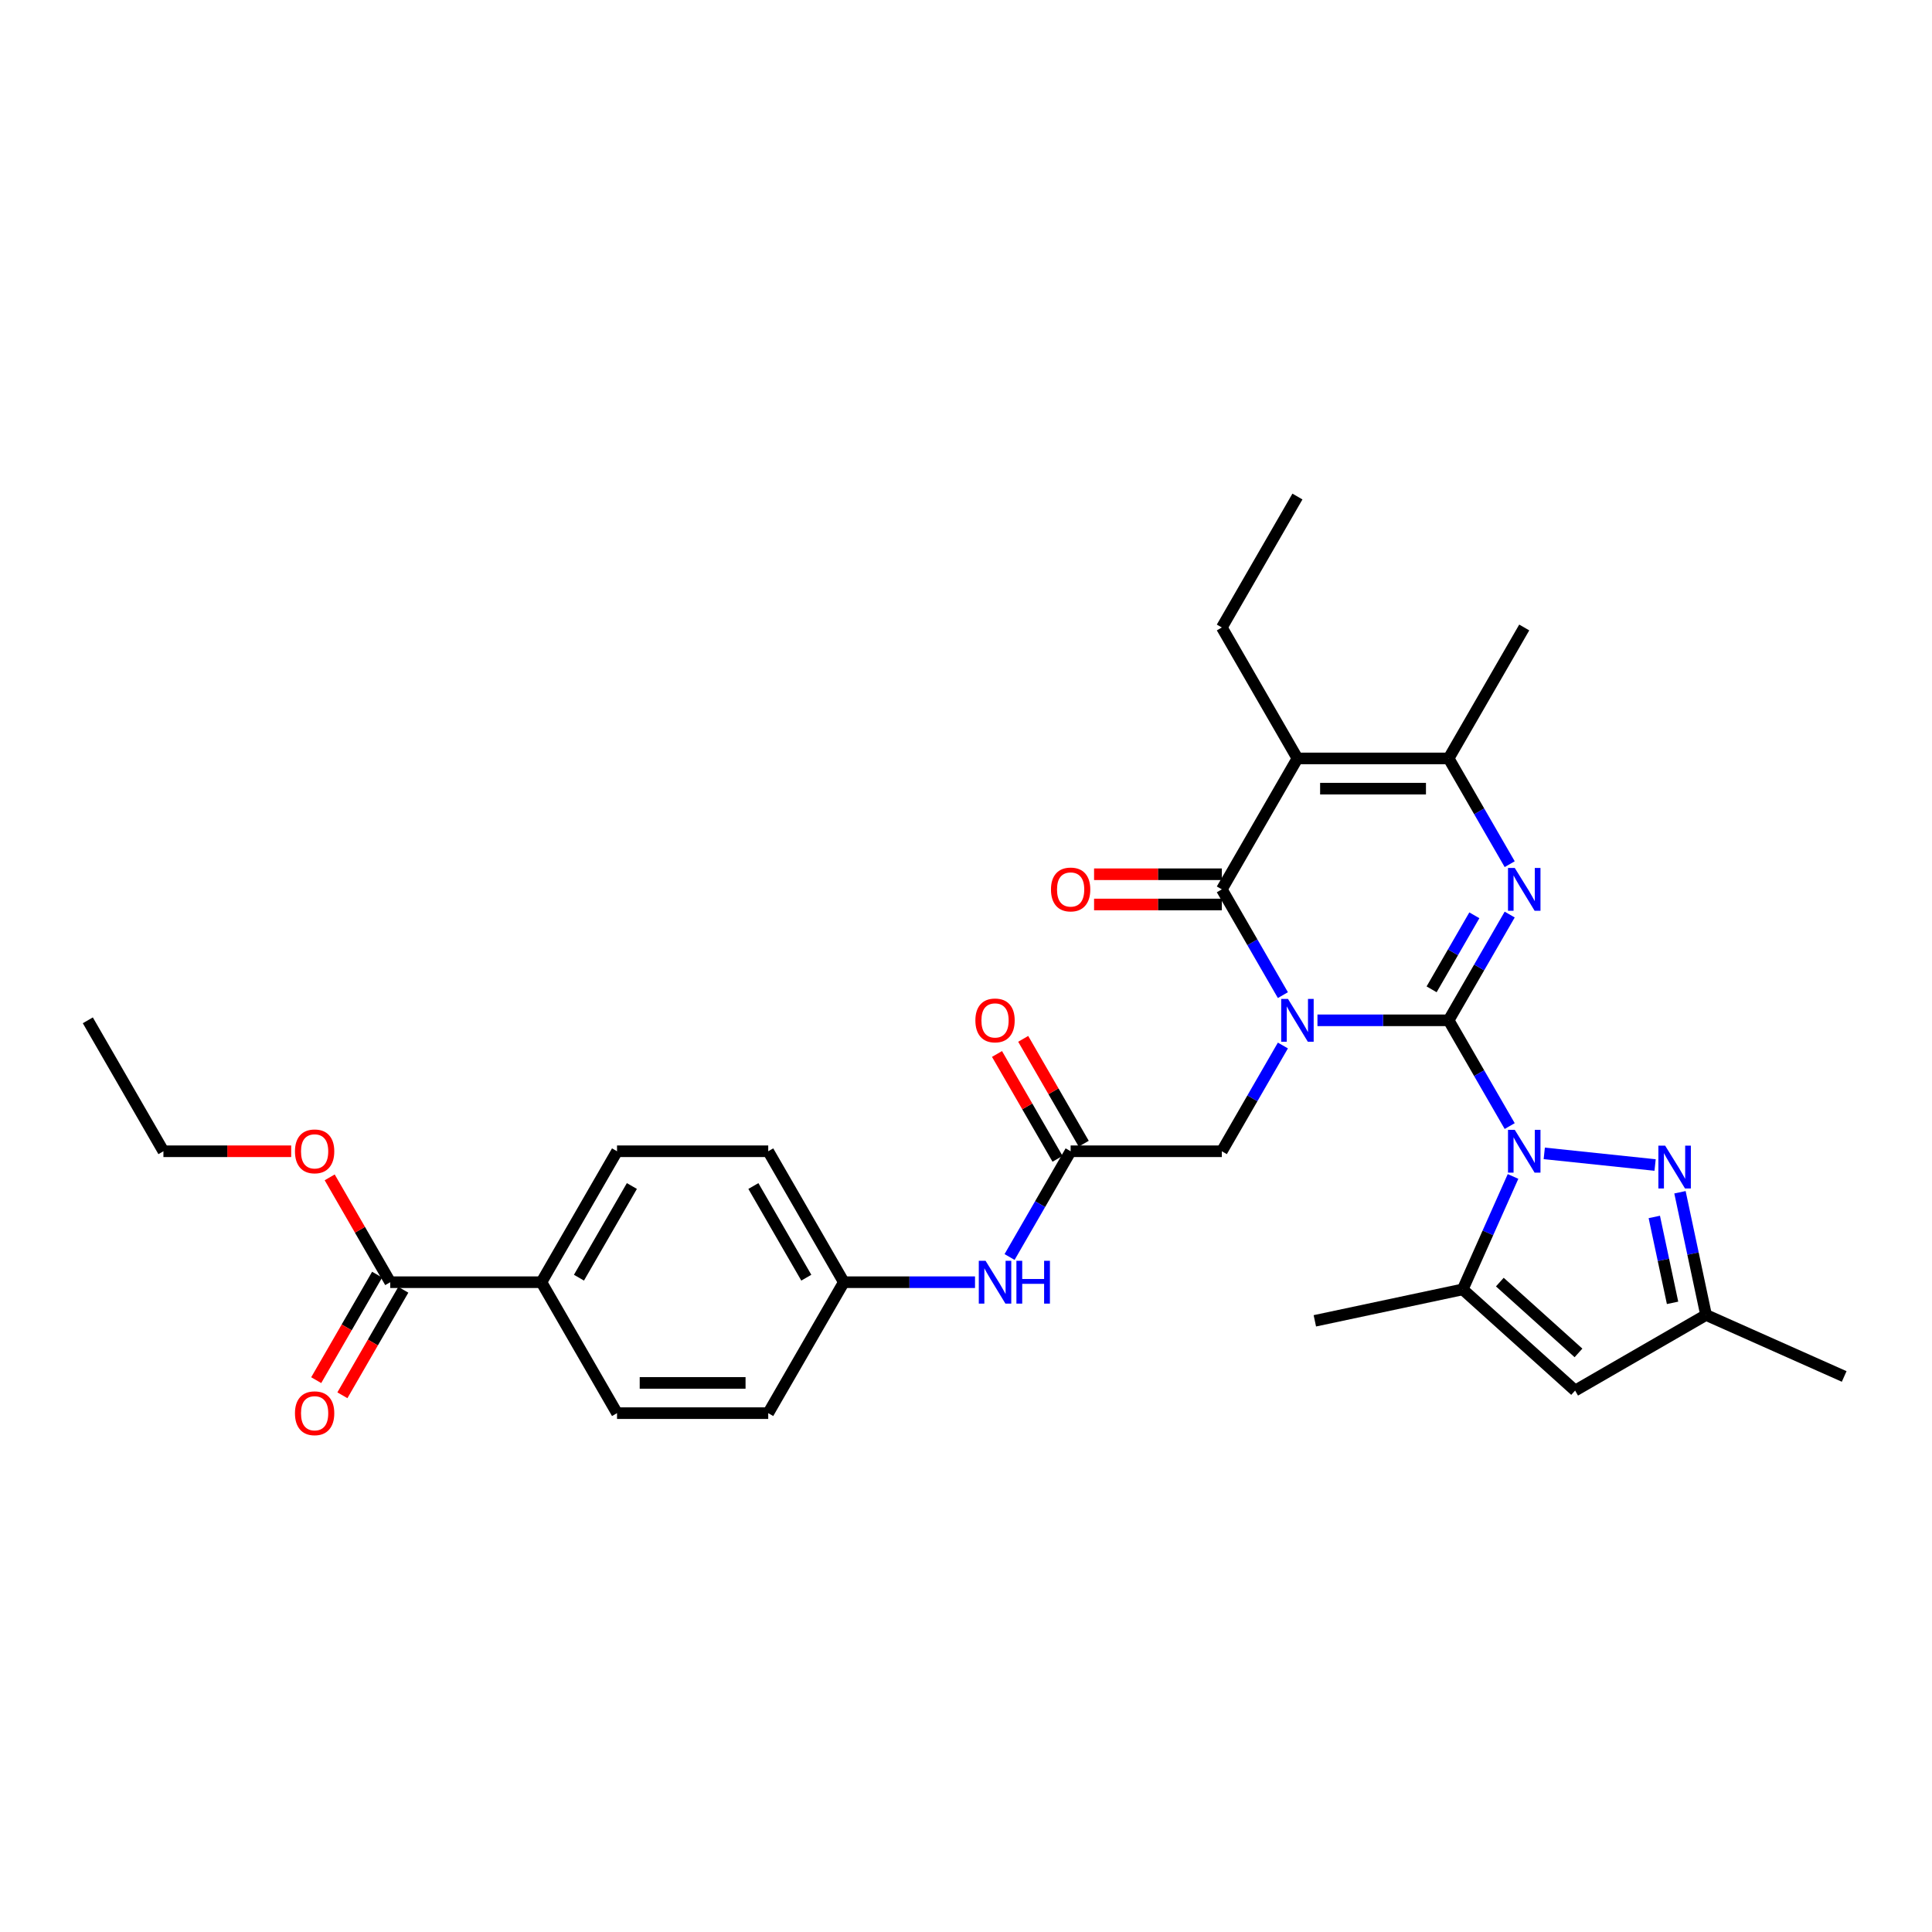 <?xml version='1.0' encoding='iso-8859-1'?>
<svg version='1.1' baseProfile='full'
              xmlns='http://www.w3.org/2000/svg'
                      xmlns:rdkit='http://www.rdkit.org/xml'
                      xmlns:xlink='http://www.w3.org/1999/xlink'
                  xml:space='preserve'
width='1000px' height='1000px' viewBox='0 0 1000 1000'>
<!-- END OF HEADER -->
<rect style='opacity:1.0;fill:#FFFFFF;stroke:none' width='1000' height='1000' x='0' y='0'> </rect>
<path class='bond-0' d='M 749.813,528.113 L 715.863,528.113' style='fill:none;fill-rule:evenodd;stroke:#000000;stroke-width:6px;stroke-linecap:butt;stroke-linejoin:miter;stroke-opacity:1' />
<path class='bond-0' d='M 715.863,528.113 L 681.913,528.113' style='fill:none;fill-rule:evenodd;stroke:#0000FF;stroke-width:6px;stroke-linecap:butt;stroke-linejoin:miter;stroke-opacity:1' />
<path class='bond-1' d='M 749.813,528.113 L 765.615,555.482' style='fill:none;fill-rule:evenodd;stroke:#000000;stroke-width:6px;stroke-linecap:butt;stroke-linejoin:miter;stroke-opacity:1' />
<path class='bond-1' d='M 765.615,555.482 L 781.417,582.851' style='fill:none;fill-rule:evenodd;stroke:#0000FF;stroke-width:6px;stroke-linecap:butt;stroke-linejoin:miter;stroke-opacity:1' />
<path class='bond-2' d='M 749.813,528.113 L 765.615,500.743' style='fill:none;fill-rule:evenodd;stroke:#000000;stroke-width:6px;stroke-linecap:butt;stroke-linejoin:miter;stroke-opacity:1' />
<path class='bond-2' d='M 765.615,500.743 L 781.417,473.374' style='fill:none;fill-rule:evenodd;stroke:#0000FF;stroke-width:6px;stroke-linecap:butt;stroke-linejoin:miter;stroke-opacity:1' />
<path class='bond-2' d='M 740.999,512.076 L 752.06,492.917' style='fill:none;fill-rule:evenodd;stroke:#000000;stroke-width:6px;stroke-linecap:butt;stroke-linejoin:miter;stroke-opacity:1' />
<path class='bond-2' d='M 752.06,492.917 L 763.121,473.759' style='fill:none;fill-rule:evenodd;stroke:#0000FF;stroke-width:6px;stroke-linecap:butt;stroke-linejoin:miter;stroke-opacity:1' />
<path class='bond-3' d='M 664.024,515.074 L 648.222,487.705' style='fill:none;fill-rule:evenodd;stroke:#0000FF;stroke-width:6px;stroke-linecap:butt;stroke-linejoin:miter;stroke-opacity:1' />
<path class='bond-3' d='M 648.222,487.705 L 632.42,460.336' style='fill:none;fill-rule:evenodd;stroke:#000000;stroke-width:6px;stroke-linecap:butt;stroke-linejoin:miter;stroke-opacity:1' />
<path class='bond-9' d='M 664.024,541.151 L 648.222,568.52' style='fill:none;fill-rule:evenodd;stroke:#0000FF;stroke-width:6px;stroke-linecap:butt;stroke-linejoin:miter;stroke-opacity:1' />
<path class='bond-9' d='M 648.222,568.52 L 632.42,595.89' style='fill:none;fill-rule:evenodd;stroke:#000000;stroke-width:6px;stroke-linecap:butt;stroke-linejoin:miter;stroke-opacity:1' />
<path class='bond-6' d='M 799.306,596.979 L 856.676,603.009' style='fill:none;fill-rule:evenodd;stroke:#0000FF;stroke-width:6px;stroke-linecap:butt;stroke-linejoin:miter;stroke-opacity:1' />
<path class='bond-7' d='M 783.139,608.928 L 770.126,638.157' style='fill:none;fill-rule:evenodd;stroke:#0000FF;stroke-width:6px;stroke-linecap:butt;stroke-linejoin:miter;stroke-opacity:1' />
<path class='bond-7' d='M 770.126,638.157 L 757.112,667.386' style='fill:none;fill-rule:evenodd;stroke:#000000;stroke-width:6px;stroke-linecap:butt;stroke-linejoin:miter;stroke-opacity:1' />
<path class='bond-5' d='M 781.417,447.297 L 765.615,419.928' style='fill:none;fill-rule:evenodd;stroke:#0000FF;stroke-width:6px;stroke-linecap:butt;stroke-linejoin:miter;stroke-opacity:1' />
<path class='bond-5' d='M 765.615,419.928 L 749.813,392.559' style='fill:none;fill-rule:evenodd;stroke:#000000;stroke-width:6px;stroke-linecap:butt;stroke-linejoin:miter;stroke-opacity:1' />
<path class='bond-13' d='M 632.42,452.51 L 599.355,452.51' style='fill:none;fill-rule:evenodd;stroke:#000000;stroke-width:6px;stroke-linecap:butt;stroke-linejoin:miter;stroke-opacity:1' />
<path class='bond-13' d='M 599.355,452.51 L 566.289,452.51' style='fill:none;fill-rule:evenodd;stroke:#FF0000;stroke-width:6px;stroke-linecap:butt;stroke-linejoin:miter;stroke-opacity:1' />
<path class='bond-13' d='M 632.42,468.162 L 599.355,468.162' style='fill:none;fill-rule:evenodd;stroke:#000000;stroke-width:6px;stroke-linecap:butt;stroke-linejoin:miter;stroke-opacity:1' />
<path class='bond-13' d='M 599.355,468.162 L 566.289,468.162' style='fill:none;fill-rule:evenodd;stroke:#FF0000;stroke-width:6px;stroke-linecap:butt;stroke-linejoin:miter;stroke-opacity:1' />
<path class='bond-31' d='M 632.42,460.336 L 671.551,392.559' style='fill:none;fill-rule:evenodd;stroke:#000000;stroke-width:6px;stroke-linecap:butt;stroke-linejoin:miter;stroke-opacity:1' />
<path class='bond-4' d='M 671.551,392.559 L 749.813,392.559' style='fill:none;fill-rule:evenodd;stroke:#000000;stroke-width:6px;stroke-linecap:butt;stroke-linejoin:miter;stroke-opacity:1' />
<path class='bond-4' d='M 683.291,408.211 L 738.074,408.211' style='fill:none;fill-rule:evenodd;stroke:#000000;stroke-width:6px;stroke-linecap:butt;stroke-linejoin:miter;stroke-opacity:1' />
<path class='bond-21' d='M 671.551,392.559 L 632.42,324.782' style='fill:none;fill-rule:evenodd;stroke:#000000;stroke-width:6px;stroke-linecap:butt;stroke-linejoin:miter;stroke-opacity:1' />
<path class='bond-25' d='M 749.813,392.559 L 788.944,324.782' style='fill:none;fill-rule:evenodd;stroke:#000000;stroke-width:6px;stroke-linecap:butt;stroke-linejoin:miter;stroke-opacity:1' />
<path class='bond-10' d='M 869.549,617.109 L 876.299,648.865' style='fill:none;fill-rule:evenodd;stroke:#0000FF;stroke-width:6px;stroke-linecap:butt;stroke-linejoin:miter;stroke-opacity:1' />
<path class='bond-10' d='M 876.299,648.865 L 883.049,680.622' style='fill:none;fill-rule:evenodd;stroke:#000000;stroke-width:6px;stroke-linecap:butt;stroke-linejoin:miter;stroke-opacity:1' />
<path class='bond-10' d='M 856.264,629.89 L 860.989,652.12' style='fill:none;fill-rule:evenodd;stroke:#0000FF;stroke-width:6px;stroke-linecap:butt;stroke-linejoin:miter;stroke-opacity:1' />
<path class='bond-10' d='M 860.989,652.12 L 865.714,674.35' style='fill:none;fill-rule:evenodd;stroke:#000000;stroke-width:6px;stroke-linecap:butt;stroke-linejoin:miter;stroke-opacity:1' />
<path class='bond-8' d='M 757.112,667.386 L 815.273,719.753' style='fill:none;fill-rule:evenodd;stroke:#000000;stroke-width:6px;stroke-linecap:butt;stroke-linejoin:miter;stroke-opacity:1' />
<path class='bond-8' d='M 776.31,663.609 L 817.022,700.266' style='fill:none;fill-rule:evenodd;stroke:#000000;stroke-width:6px;stroke-linecap:butt;stroke-linejoin:miter;stroke-opacity:1' />
<path class='bond-26' d='M 757.112,667.386 L 680.561,683.657' style='fill:none;fill-rule:evenodd;stroke:#000000;stroke-width:6px;stroke-linecap:butt;stroke-linejoin:miter;stroke-opacity:1' />
<path class='bond-32' d='M 815.273,719.753 L 883.049,680.622' style='fill:none;fill-rule:evenodd;stroke:#000000;stroke-width:6px;stroke-linecap:butt;stroke-linejoin:miter;stroke-opacity:1' />
<path class='bond-11' d='M 632.42,595.89 L 554.158,595.89' style='fill:none;fill-rule:evenodd;stroke:#000000;stroke-width:6px;stroke-linecap:butt;stroke-linejoin:miter;stroke-opacity:1' />
<path class='bond-27' d='M 883.049,680.622 L 954.545,712.454' style='fill:none;fill-rule:evenodd;stroke:#000000;stroke-width:6px;stroke-linecap:butt;stroke-linejoin:miter;stroke-opacity:1' />
<path class='bond-14' d='M 554.158,595.89 L 538.357,623.259' style='fill:none;fill-rule:evenodd;stroke:#000000;stroke-width:6px;stroke-linecap:butt;stroke-linejoin:miter;stroke-opacity:1' />
<path class='bond-14' d='M 538.357,623.259 L 522.555,650.628' style='fill:none;fill-rule:evenodd;stroke:#0000FF;stroke-width:6px;stroke-linecap:butt;stroke-linejoin:miter;stroke-opacity:1' />
<path class='bond-16' d='M 560.936,591.977 L 545.27,564.842' style='fill:none;fill-rule:evenodd;stroke:#000000;stroke-width:6px;stroke-linecap:butt;stroke-linejoin:miter;stroke-opacity:1' />
<path class='bond-16' d='M 545.27,564.842 L 529.604,537.708' style='fill:none;fill-rule:evenodd;stroke:#FF0000;stroke-width:6px;stroke-linecap:butt;stroke-linejoin:miter;stroke-opacity:1' />
<path class='bond-16' d='M 547.38,599.803 L 531.714,572.668' style='fill:none;fill-rule:evenodd;stroke:#000000;stroke-width:6px;stroke-linecap:butt;stroke-linejoin:miter;stroke-opacity:1' />
<path class='bond-16' d='M 531.714,572.668 L 516.048,545.534' style='fill:none;fill-rule:evenodd;stroke:#FF0000;stroke-width:6px;stroke-linecap:butt;stroke-linejoin:miter;stroke-opacity:1' />
<path class='bond-12' d='M 201.979,663.667 L 280.241,663.667' style='fill:none;fill-rule:evenodd;stroke:#000000;stroke-width:6px;stroke-linecap:butt;stroke-linejoin:miter;stroke-opacity:1' />
<path class='bond-17' d='M 195.201,659.754 L 179.436,687.06' style='fill:none;fill-rule:evenodd;stroke:#000000;stroke-width:6px;stroke-linecap:butt;stroke-linejoin:miter;stroke-opacity:1' />
<path class='bond-17' d='M 179.436,687.06 L 163.67,714.367' style='fill:none;fill-rule:evenodd;stroke:#FF0000;stroke-width:6px;stroke-linecap:butt;stroke-linejoin:miter;stroke-opacity:1' />
<path class='bond-17' d='M 208.756,667.58 L 192.991,694.886' style='fill:none;fill-rule:evenodd;stroke:#000000;stroke-width:6px;stroke-linecap:butt;stroke-linejoin:miter;stroke-opacity:1' />
<path class='bond-17' d='M 192.991,694.886 L 177.225,722.193' style='fill:none;fill-rule:evenodd;stroke:#FF0000;stroke-width:6px;stroke-linecap:butt;stroke-linejoin:miter;stroke-opacity:1' />
<path class='bond-22' d='M 201.979,663.667 L 186.313,636.532' style='fill:none;fill-rule:evenodd;stroke:#000000;stroke-width:6px;stroke-linecap:butt;stroke-linejoin:miter;stroke-opacity:1' />
<path class='bond-22' d='M 186.313,636.532 L 170.647,609.398' style='fill:none;fill-rule:evenodd;stroke:#FF0000;stroke-width:6px;stroke-linecap:butt;stroke-linejoin:miter;stroke-opacity:1' />
<path class='bond-20' d='M 504.665,663.667 L 470.715,663.667' style='fill:none;fill-rule:evenodd;stroke:#0000FF;stroke-width:6px;stroke-linecap:butt;stroke-linejoin:miter;stroke-opacity:1' />
<path class='bond-20' d='M 470.715,663.667 L 436.765,663.667' style='fill:none;fill-rule:evenodd;stroke:#000000;stroke-width:6px;stroke-linecap:butt;stroke-linejoin:miter;stroke-opacity:1' />
<path class='bond-15' d='M 280.241,663.667 L 319.372,595.89' style='fill:none;fill-rule:evenodd;stroke:#000000;stroke-width:6px;stroke-linecap:butt;stroke-linejoin:miter;stroke-opacity:1' />
<path class='bond-15' d='M 299.666,661.326 L 327.058,613.882' style='fill:none;fill-rule:evenodd;stroke:#000000;stroke-width:6px;stroke-linecap:butt;stroke-linejoin:miter;stroke-opacity:1' />
<path class='bond-33' d='M 280.241,663.667 L 319.372,731.444' style='fill:none;fill-rule:evenodd;stroke:#000000;stroke-width:6px;stroke-linecap:butt;stroke-linejoin:miter;stroke-opacity:1' />
<path class='bond-18' d='M 319.372,595.89 L 397.634,595.89' style='fill:none;fill-rule:evenodd;stroke:#000000;stroke-width:6px;stroke-linecap:butt;stroke-linejoin:miter;stroke-opacity:1' />
<path class='bond-19' d='M 319.372,731.444 L 397.634,731.444' style='fill:none;fill-rule:evenodd;stroke:#000000;stroke-width:6px;stroke-linecap:butt;stroke-linejoin:miter;stroke-opacity:1' />
<path class='bond-19' d='M 331.111,715.791 L 385.895,715.791' style='fill:none;fill-rule:evenodd;stroke:#000000;stroke-width:6px;stroke-linecap:butt;stroke-linejoin:miter;stroke-opacity:1' />
<path class='bond-23' d='M 436.765,663.667 L 397.634,731.444' style='fill:none;fill-rule:evenodd;stroke:#000000;stroke-width:6px;stroke-linecap:butt;stroke-linejoin:miter;stroke-opacity:1' />
<path class='bond-24' d='M 436.765,663.667 L 397.634,595.89' style='fill:none;fill-rule:evenodd;stroke:#000000;stroke-width:6px;stroke-linecap:butt;stroke-linejoin:miter;stroke-opacity:1' />
<path class='bond-24' d='M 417.34,661.326 L 389.948,613.882' style='fill:none;fill-rule:evenodd;stroke:#000000;stroke-width:6px;stroke-linecap:butt;stroke-linejoin:miter;stroke-opacity:1' />
<path class='bond-29' d='M 632.42,324.782 L 671.551,257.005' style='fill:none;fill-rule:evenodd;stroke:#000000;stroke-width:6px;stroke-linecap:butt;stroke-linejoin:miter;stroke-opacity:1' />
<path class='bond-28' d='M 150.717,595.89 L 117.651,595.89' style='fill:none;fill-rule:evenodd;stroke:#FF0000;stroke-width:6px;stroke-linecap:butt;stroke-linejoin:miter;stroke-opacity:1' />
<path class='bond-28' d='M 117.651,595.89 L 84.586,595.89' style='fill:none;fill-rule:evenodd;stroke:#000000;stroke-width:6px;stroke-linecap:butt;stroke-linejoin:miter;stroke-opacity:1' />
<path class='bond-30' d='M 84.586,595.89 L 45.455,528.113' style='fill:none;fill-rule:evenodd;stroke:#000000;stroke-width:6px;stroke-linecap:butt;stroke-linejoin:miter;stroke-opacity:1' />
<path  class='atom-1' d='M 666.652 517.031
L 673.915 528.77
Q 674.635 529.928, 675.793 532.026
Q 676.951 534.123, 677.014 534.248
L 677.014 517.031
L 679.957 517.031
L 679.957 539.195
L 676.92 539.195
L 669.125 526.36
Q 668.217 524.857, 667.247 523.135
Q 666.308 521.414, 666.026 520.881
L 666.026 539.195
L 663.146 539.195
L 663.146 517.031
L 666.652 517.031
' fill='#0000FF'/>
<path  class='atom-2' d='M 784.045 584.808
L 791.308 596.547
Q 792.028 597.705, 793.186 599.803
Q 794.345 601.9, 794.407 602.025
L 794.407 584.808
L 797.35 584.808
L 797.35 606.972
L 794.313 606.972
L 786.518 594.137
Q 785.611 592.634, 784.64 590.912
Q 783.701 589.19, 783.419 588.658
L 783.419 606.972
L 780.539 606.972
L 780.539 584.808
L 784.045 584.808
' fill='#0000FF'/>
<path  class='atom-3' d='M 784.045 449.254
L 791.308 460.993
Q 792.028 462.151, 793.186 464.249
Q 794.345 466.346, 794.407 466.472
L 794.407 449.254
L 797.35 449.254
L 797.35 471.418
L 794.313 471.418
L 786.518 458.583
Q 785.611 457.08, 784.64 455.358
Q 783.701 453.637, 783.419 453.104
L 783.419 471.418
L 780.539 471.418
L 780.539 449.254
L 784.045 449.254
' fill='#0000FF'/>
<path  class='atom-7' d='M 861.879 592.988
L 869.141 604.728
Q 869.861 605.886, 871.02 607.983
Q 872.178 610.081, 872.241 610.206
L 872.241 592.988
L 875.183 592.988
L 875.183 615.152
L 872.147 615.152
L 864.352 602.317
Q 863.444 600.815, 862.473 599.093
Q 861.534 597.371, 861.253 596.839
L 861.253 615.152
L 858.373 615.152
L 858.373 592.988
L 861.879 592.988
' fill='#0000FF'/>
<path  class='atom-14' d='M 543.984 460.398
Q 543.984 455.077, 546.614 452.103
Q 549.243 449.129, 554.158 449.129
Q 559.073 449.129, 561.703 452.103
Q 564.332 455.077, 564.332 460.398
Q 564.332 465.783, 561.671 468.851
Q 559.01 471.887, 554.158 471.887
Q 549.275 471.887, 546.614 468.851
Q 543.984 465.814, 543.984 460.398
M 554.158 469.383
Q 557.539 469.383, 559.355 467.129
Q 561.202 464.844, 561.202 460.398
Q 561.202 456.047, 559.355 453.856
Q 557.539 451.633, 554.158 451.633
Q 550.777 451.633, 548.93 453.824
Q 547.115 456.016, 547.115 460.398
Q 547.115 464.875, 548.93 467.129
Q 550.777 469.383, 554.158 469.383
' fill='#FF0000'/>
<path  class='atom-15' d='M 510.128 652.585
L 517.391 664.324
Q 518.111 665.482, 519.269 667.58
Q 520.427 669.677, 520.49 669.802
L 520.49 652.585
L 523.432 652.585
L 523.432 674.749
L 520.396 674.749
L 512.601 661.914
Q 511.693 660.411, 510.723 658.689
Q 509.784 656.967, 509.502 656.435
L 509.502 674.749
L 506.622 674.749
L 506.622 652.585
L 510.128 652.585
' fill='#0000FF'/>
<path  class='atom-15' d='M 526.093 652.585
L 529.099 652.585
L 529.099 662.008
L 540.431 662.008
L 540.431 652.585
L 543.436 652.585
L 543.436 674.749
L 540.431 674.749
L 540.431 664.512
L 529.099 664.512
L 529.099 674.749
L 526.093 674.749
L 526.093 652.585
' fill='#0000FF'/>
<path  class='atom-17' d='M 504.853 528.175
Q 504.853 522.854, 507.483 519.88
Q 510.112 516.906, 515.027 516.906
Q 519.942 516.906, 522.572 519.88
Q 525.201 522.854, 525.201 528.175
Q 525.201 533.56, 522.54 536.628
Q 519.879 539.664, 515.027 539.664
Q 510.144 539.664, 507.483 536.628
Q 504.853 533.591, 504.853 528.175
M 515.027 537.16
Q 518.408 537.16, 520.224 534.906
Q 522.071 532.621, 522.071 528.175
Q 522.071 523.824, 520.224 521.633
Q 518.408 519.41, 515.027 519.41
Q 511.646 519.41, 509.799 521.601
Q 507.984 523.793, 507.984 528.175
Q 507.984 532.652, 509.799 534.906
Q 511.646 537.16, 515.027 537.16
' fill='#FF0000'/>
<path  class='atom-18' d='M 152.674 731.506
Q 152.674 726.184, 155.303 723.21
Q 157.933 720.237, 162.848 720.237
Q 167.763 720.237, 170.392 723.21
Q 173.022 726.184, 173.022 731.506
Q 173.022 736.891, 170.361 739.959
Q 167.7 742.995, 162.848 742.995
Q 157.964 742.995, 155.303 739.959
Q 152.674 736.922, 152.674 731.506
M 162.848 740.491
Q 166.229 740.491, 168.044 738.237
Q 169.891 735.952, 169.891 731.506
Q 169.891 727.155, 168.044 724.964
Q 166.229 722.741, 162.848 722.741
Q 159.467 722.741, 157.62 724.932
Q 155.804 727.124, 155.804 731.506
Q 155.804 735.983, 157.62 738.237
Q 159.467 740.491, 162.848 740.491
' fill='#FF0000'/>
<path  class='atom-23' d='M 152.674 595.952
Q 152.674 590.63, 155.303 587.657
Q 157.933 584.683, 162.848 584.683
Q 167.763 584.683, 170.392 587.657
Q 173.022 590.63, 173.022 595.952
Q 173.022 601.337, 170.361 604.405
Q 167.7 607.441, 162.848 607.441
Q 157.964 607.441, 155.303 604.405
Q 152.674 601.368, 152.674 595.952
M 162.848 604.937
Q 166.229 604.937, 168.044 602.683
Q 169.891 600.398, 169.891 595.952
Q 169.891 591.601, 168.044 589.41
Q 166.229 587.187, 162.848 587.187
Q 159.467 587.187, 157.62 589.378
Q 155.804 591.57, 155.804 595.952
Q 155.804 600.429, 157.62 602.683
Q 159.467 604.937, 162.848 604.937
' fill='#FF0000'/>
</svg>
